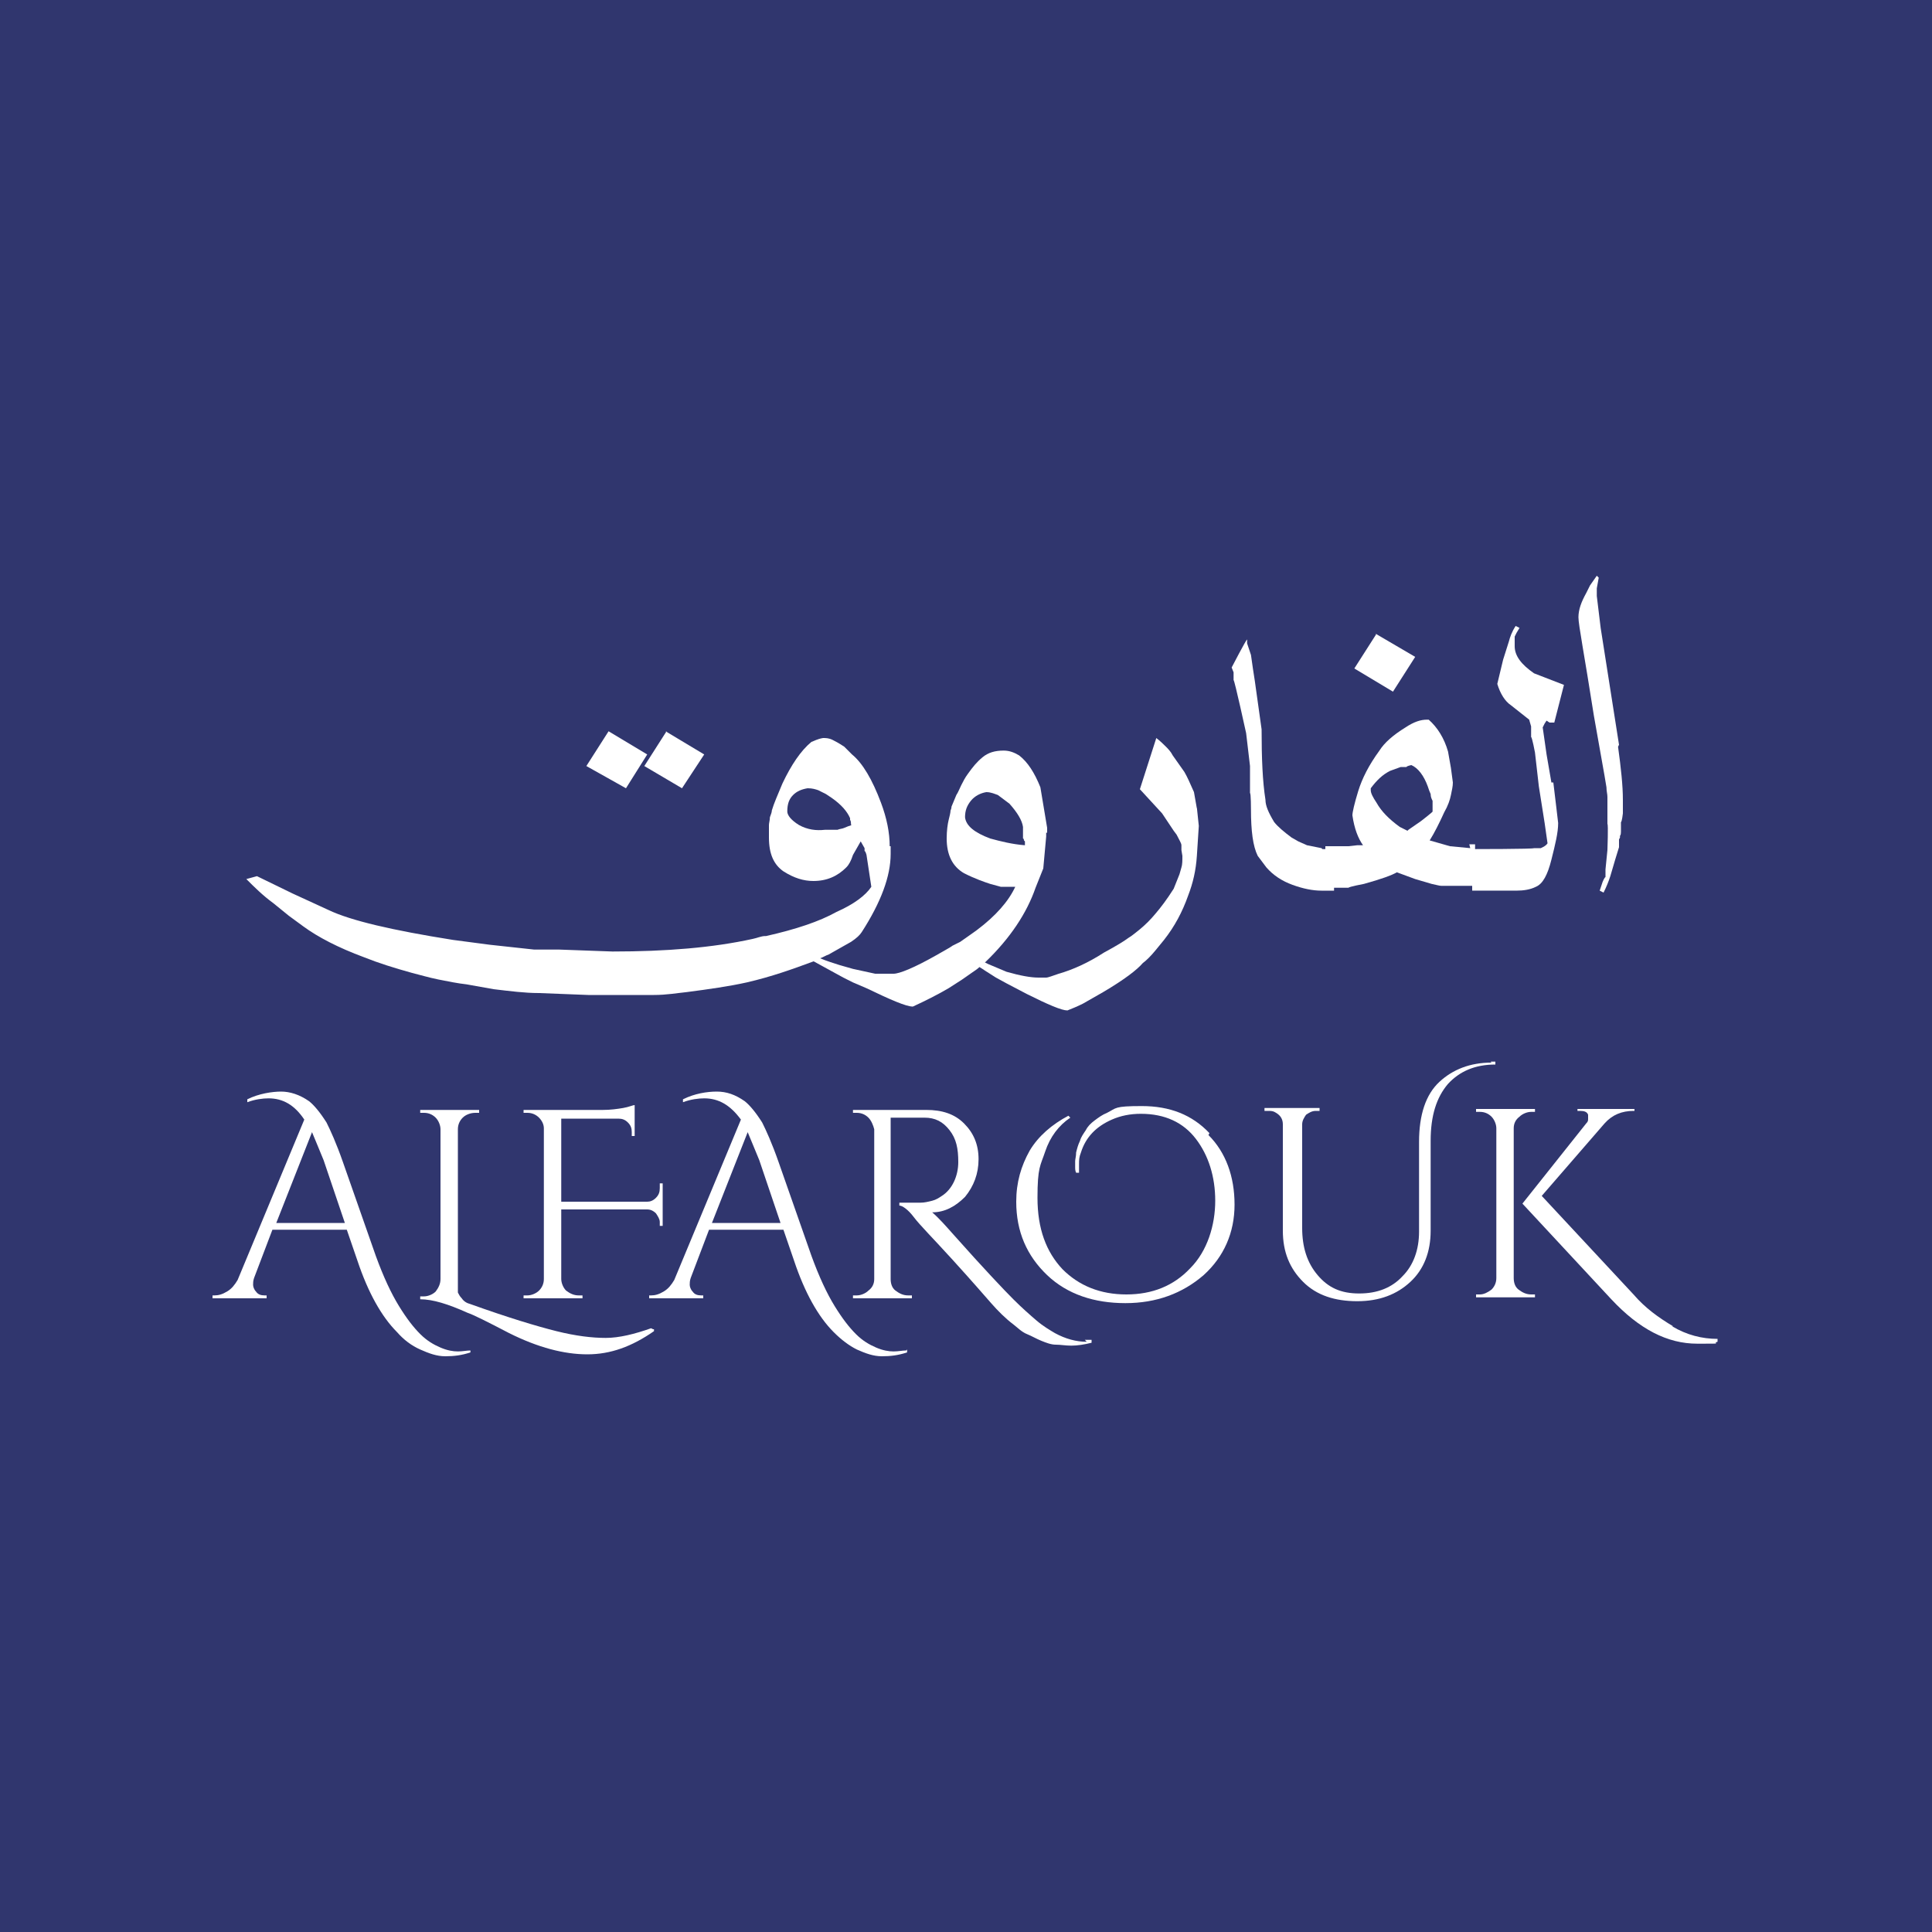 <svg width="96" height="96" viewBox="0 0 96 96" fill="none" xmlns="http://www.w3.org/2000/svg">
<rect x="0" y="0" width="96" height="96" fill="#808080" stroke="none"/>
<g clip-path="url(#clip0_37_10)">
<path d="M96 0H0V96H96V0Z" fill="#30366E"/>
<path d="M44.208 42.048C44.208 41.376 44.064 40.656 43.776 39.888C43.344 38.736 42.864 37.92 42.336 37.488L41.952 37.104C41.664 36.912 41.472 36.816 41.376 36.768C41.184 36.672 41.04 36.672 40.896 36.672C40.608 36.72 40.464 36.816 40.32 36.864C39.792 37.296 39.312 38.016 38.88 38.928C38.64 39.504 38.448 39.936 38.352 40.272C38.352 40.368 38.304 40.464 38.256 40.608C38.256 40.752 38.208 40.896 38.208 40.992V41.616C38.208 42.432 38.448 42.96 38.928 43.296C39.456 43.632 39.936 43.776 40.416 43.776C41.088 43.776 41.616 43.536 42.048 43.104C42.192 42.96 42.288 42.768 42.384 42.48L42.768 41.808L42.96 42.144V42.288C43.008 42.288 43.056 42.48 43.056 42.48L43.296 44.064C43.008 44.496 42.432 44.928 41.568 45.312C40.704 45.792 39.552 46.176 38.064 46.512C38.064 46.512 38.064 46.512 38.016 46.512C37.824 46.512 37.632 46.608 37.392 46.656C35.424 47.088 33.12 47.28 30.432 47.28L27.792 47.184H26.544L24.336 46.944L22.512 46.704C19.488 46.224 17.424 45.744 16.32 45.216L14.544 44.4L12.768 43.536L12.24 43.68C12.624 44.064 13.056 44.496 13.584 44.88L14.352 45.504L15.072 46.032C15.792 46.56 16.8 47.088 18.096 47.568C18.816 47.856 19.584 48.096 20.448 48.336C20.832 48.432 21.312 48.576 21.792 48.672C22.272 48.768 22.752 48.864 23.184 48.912L24.528 49.152C25.344 49.248 26.064 49.344 26.784 49.344L29.232 49.44H30.816C31.344 49.44 31.872 49.44 32.496 49.44C33.12 49.44 33.648 49.344 34.128 49.296C35.232 49.152 36.24 49.008 37.104 48.816C38.352 48.528 39.408 48.144 40.32 47.808C40.464 47.76 40.608 47.712 40.752 47.616C40.896 47.568 41.04 47.472 41.184 47.424L42.288 46.8C42.576 46.608 42.72 46.464 42.816 46.32C43.776 44.832 44.256 43.536 44.256 42.432C44.256 41.328 44.256 42.192 44.256 42.048H44.208ZM42.336 40.992C42.192 41.04 42.048 41.088 41.952 41.136C41.856 41.184 41.712 41.184 41.616 41.232H40.992C40.56 41.28 40.128 41.232 39.696 40.992C39.312 40.752 39.12 40.512 39.12 40.32C39.12 39.936 39.216 39.696 39.408 39.504C39.6 39.312 39.84 39.216 40.128 39.168C40.368 39.168 40.512 39.216 40.656 39.264L41.04 39.456L41.328 39.648C41.808 39.984 42.096 40.32 42.24 40.656V40.752C42.288 40.752 42.288 40.992 42.288 40.992H42.336ZM30.24 36.336L29.136 38.064L31.104 39.168L32.16 37.488L30.24 36.336ZM33.12 36.336L32.016 38.064L33.888 39.168L34.992 37.488L33.072 36.336H33.12Z" fill="white"/>
<path d="M52.032 41.376V41.136L51.696 39.12C51.408 38.4 51.072 37.872 50.64 37.536C50.4 37.392 50.16 37.296 49.872 37.296C49.44 37.296 49.104 37.392 48.816 37.632C48.528 37.872 48.336 38.112 48.096 38.448C47.952 38.64 47.856 38.832 47.76 39.024C47.664 39.216 47.616 39.36 47.52 39.504L47.28 40.08C47.28 40.08 47.28 40.176 47.232 40.272C47.232 40.368 47.184 40.56 47.136 40.752C47.088 40.944 47.04 41.28 47.04 41.664C47.04 42.48 47.328 43.056 47.904 43.392C48.48 43.68 48.912 43.824 49.2 43.92L49.728 44.064H50.448C50.112 44.784 49.488 45.504 48.528 46.224C48.336 46.368 48.048 46.56 47.712 46.8L47.328 46.992L47.184 47.088L46.512 47.472C45.408 48.096 44.688 48.384 44.4 48.384H43.968H43.488L42.384 48.144L41.712 47.952C41.424 47.856 41.088 47.76 40.752 47.616C40.032 47.328 39.12 46.992 38.112 46.56C38.112 46.56 38.112 46.56 38.064 46.56L39.168 47.136L40.368 47.76H40.416L41.904 48.576L42.384 48.816L43.056 49.104C44.256 49.68 45.024 50.016 45.36 50.016C45.984 49.728 46.56 49.44 47.136 49.104L47.808 48.672L48.288 48.336C48.432 48.24 48.576 48.144 48.672 48.048C48.768 47.952 48.864 47.904 48.96 47.808C50.208 46.608 51.024 45.36 51.456 44.112L51.84 43.152L51.984 41.568V41.376H52.032ZM50.928 41.808V42C50.304 41.952 49.728 41.808 49.2 41.664C48.432 41.376 48 41.04 47.952 40.608C47.952 40.272 48.048 40.032 48.24 39.792C48.432 39.552 48.72 39.408 49.008 39.36C49.248 39.36 49.44 39.456 49.584 39.504C49.776 39.648 49.968 39.792 50.16 39.936C50.544 40.368 50.784 40.752 50.832 41.088V41.664C50.88 41.664 50.88 41.76 50.88 41.76L50.928 41.808Z" fill="white"/>
<path d="M59.472 40.176L59.328 39.36C59.136 38.928 58.992 38.592 58.848 38.352L58.272 37.536C58.176 37.344 58.032 37.2 57.936 37.104C57.84 37.008 57.648 36.816 57.456 36.672L56.64 39.216L57.744 40.416L58.32 41.28L58.464 41.472C58.608 41.76 58.704 41.904 58.704 42V42.24L58.752 42.528C58.752 42.768 58.752 42.96 58.704 43.104L58.608 43.44L58.32 44.16C57.984 44.688 57.696 45.072 57.408 45.408C57.168 45.696 56.928 45.936 56.64 46.176C56.448 46.32 56.304 46.464 56.064 46.608C55.872 46.752 55.488 46.992 54.864 47.328C54.048 47.856 53.28 48.192 52.608 48.384C52.32 48.48 52.08 48.576 51.984 48.576H51.6C51.216 48.576 50.688 48.48 50.016 48.288L49.104 47.904L48.912 47.808L47.472 47.04L47.328 47.136L48.048 47.664L48.816 48.144L48.96 48.24L49.488 48.576L50.016 48.864L51.024 49.392C52.08 49.92 52.752 50.208 53.04 50.208C53.28 50.112 53.52 50.016 53.808 49.872L54.816 49.296C55.872 48.672 56.496 48.192 56.784 47.856C56.976 47.712 57.168 47.52 57.408 47.232L57.84 46.704C58.368 46.032 58.752 45.312 59.04 44.496C59.28 43.872 59.424 43.248 59.472 42.528L59.568 41.04L59.472 40.128V40.176Z" fill="white"/>
<path d="M65.664 42.144L64.944 42L64.512 41.808L64.176 41.616C63.792 41.328 63.504 41.088 63.312 40.848C63.024 40.368 62.88 40.032 62.88 39.744C62.736 38.832 62.688 37.68 62.688 36.24L62.352 33.84L62.256 33.216L62.16 32.544L61.968 31.968V31.776C61.92 31.776 61.2 33.168 61.2 33.168L61.296 33.408V33.792C61.344 33.792 61.92 36.432 61.92 36.432L62.112 38.064V39.408C62.16 39.408 62.16 40.224 62.16 40.224C62.16 41.28 62.256 42.048 62.496 42.528L62.928 43.104C63.264 43.488 63.696 43.776 64.224 43.968C64.752 44.16 65.232 44.256 65.664 44.256H66.288V42.192H65.712L65.664 42.144Z" fill="white"/>
<path d="M73.056 42.144L72.048 42.048L71.04 41.76C71.28 41.376 71.52 40.896 71.76 40.368C71.952 40.032 72.048 39.744 72.096 39.504C72.144 39.264 72.192 39.072 72.192 38.88L72.096 38.16L71.952 37.344C71.76 36.672 71.424 36.144 70.992 35.76H70.896C70.608 35.76 70.272 35.856 69.84 36.144C69.216 36.528 68.784 36.912 68.544 37.296C68.016 38.016 67.68 38.688 67.488 39.312C67.296 39.936 67.2 40.368 67.2 40.512C67.296 41.184 67.488 41.664 67.728 42H67.44L67.008 42.048H66.24H65.856V44.112H67.008C67.008 44.064 67.776 43.92 67.776 43.92C68.64 43.68 69.168 43.488 69.408 43.344L70.32 43.68L71.136 43.92C71.376 43.968 71.52 44.016 71.616 44.016C71.712 44.016 71.808 44.016 71.952 44.016H72.864H73.296V41.952H73.008L73.056 42.144ZM69.936 41.28L69.744 41.184L69.552 41.088C69.024 40.704 68.64 40.32 68.4 39.888C68.208 39.6 68.112 39.408 68.112 39.264V39.168C68.4 38.784 68.688 38.496 69.072 38.304L69.6 38.112H69.888C69.888 38.064 70.128 38.016 70.128 38.016C70.464 38.16 70.752 38.544 70.944 39.072C70.992 39.216 71.04 39.36 71.088 39.456C71.088 39.6 71.136 39.696 71.184 39.792V40.32C71.232 40.32 70.608 40.8 70.608 40.8L69.984 41.232L69.936 41.28ZM68.4 31.488L67.296 33.216L69.216 34.368L70.32 32.64L68.352 31.488H68.4Z" fill="white"/>
<path d="M77.088 38.88L76.848 37.487L76.656 36.144L76.752 35.952L76.848 35.807L76.992 35.904H77.232L77.712 34.032L76.224 33.456C75.6 33.023 75.264 32.592 75.264 32.111V31.631L75.36 31.439L75.504 31.2L75.312 31.104C75.12 31.392 75.024 31.68 74.976 31.872L74.688 32.783L74.4 33.983C74.544 34.464 74.784 34.847 75.072 35.039L75.984 35.76L76.08 36.096V36.623C76.128 36.623 76.272 37.392 76.272 37.392L76.464 39.072L76.752 40.895L76.896 41.904C76.8 42.047 76.656 42.096 76.56 42.144H76.224C76.224 42.191 73.152 42.191 73.152 42.191V44.255H75.36C75.696 44.255 76.032 44.208 76.32 44.063C76.656 43.919 76.896 43.487 77.088 42.719C77.28 41.952 77.424 41.376 77.424 40.895L77.328 40.08L77.184 38.88H77.088Z" fill="white"/>
<path d="M80.448 37.008L79.536 31.2L79.344 29.616V29.232L79.44 28.704L79.344 28.608L79.008 29.088L78.816 29.472C78.576 29.904 78.432 30.288 78.432 30.672C78.432 31.056 78.72 32.496 79.2 35.568L79.728 38.544L79.824 39.12C79.824 39.312 79.872 39.456 79.872 39.6C79.872 39.744 79.872 39.792 79.872 39.888V40.944C79.92 40.944 79.872 42.24 79.872 42.24L79.776 43.2V43.584C79.728 43.584 79.632 43.824 79.632 43.824L79.488 44.256L79.68 44.352C79.824 44.064 79.92 43.824 80.016 43.536L80.256 42.72L80.448 42.096V41.712L80.496 41.616V41.52C80.544 41.52 80.544 41.328 80.544 41.328V40.848C80.592 40.848 80.64 40.416 80.64 40.416V39.744C80.64 39.024 80.544 38.16 80.4 37.104L80.448 37.008Z" fill="white"/>
<path d="M23.376 67.104C23.184 67.104 22.992 67.152 22.752 67.152C22.512 67.152 22.224 67.104 21.888 66.96C21.552 66.816 21.216 66.624 20.88 66.288C20.544 65.952 20.208 65.52 19.824 64.896C19.44 64.272 19.056 63.456 18.672 62.4L17.04 57.744C16.704 56.784 16.416 56.16 16.224 55.776C15.888 55.248 15.6 54.912 15.36 54.72C14.88 54.384 14.4 54.24 13.968 54.24C13.536 54.24 12.864 54.336 12.288 54.624V54.768C12.672 54.624 13.056 54.576 13.344 54.576C14.064 54.576 14.64 54.912 15.12 55.632L11.808 63.6C11.664 63.84 11.52 64.032 11.28 64.176C11.04 64.32 10.848 64.368 10.656 64.368H10.56V64.512H13.248V64.368H13.152C12.96 64.368 12.816 64.32 12.72 64.176C12.624 64.08 12.576 63.936 12.576 63.84C12.576 63.744 12.576 63.648 12.624 63.504L13.536 61.104H17.232L17.76 62.64C18.288 64.224 18.96 65.424 19.728 66.192C20.064 66.576 20.448 66.864 20.88 67.056C21.312 67.248 21.696 67.392 22.128 67.392C22.56 67.392 22.944 67.344 23.376 67.2V67.056V67.104ZM13.728 60.768L15.504 56.256C15.648 56.592 15.84 57.072 16.08 57.648L17.136 60.768H13.728Z" fill="white"/>
<path d="M32.352 66C31.536 66.288 30.768 66.48 30.096 66.48C29.424 66.48 28.608 66.384 27.648 66.144C26.688 65.904 25.248 65.472 23.376 64.8C23.184 64.752 23.04 64.656 22.944 64.512C22.848 64.416 22.8 64.32 22.752 64.224C22.752 64.128 22.752 64.032 22.752 63.84V56.112C22.752 55.872 22.848 55.68 22.992 55.536C23.136 55.392 23.376 55.296 23.616 55.296H23.808V55.152H20.88V55.296H21.072C21.312 55.296 21.504 55.392 21.648 55.536C21.792 55.68 21.888 55.92 21.888 56.112V63.552C21.888 63.792 21.792 63.984 21.648 64.176C21.504 64.32 21.264 64.416 21.072 64.416H20.88V64.56C21.504 64.56 22.272 64.8 23.232 65.232C23.52 65.328 24.192 65.664 25.296 66.24C26.736 66.96 28.032 67.296 29.184 67.296C30.336 67.296 31.392 66.912 32.496 66.144V66.048C32.464 66.048 32.448 66.048 32.448 66.048L32.352 66Z" fill="white"/>
<path d="M32.784 58.848V59.04C32.784 59.232 32.736 59.376 32.592 59.52C32.448 59.664 32.304 59.712 32.16 59.712H27.888V55.584H30.72C30.912 55.584 31.056 55.632 31.2 55.776C31.344 55.92 31.392 56.064 31.392 56.256V56.448H31.536V54.912C31.44 54.912 31.248 55.008 30.96 55.056C30.672 55.104 30.336 55.152 29.952 55.152H26.016V55.296H26.208C26.448 55.296 26.64 55.392 26.784 55.536C26.928 55.68 27.024 55.872 27.024 56.064V63.552C27.024 63.792 26.928 63.984 26.784 64.128C26.64 64.272 26.4 64.368 26.208 64.368H26.016V64.512H28.944V64.368H28.752C28.512 64.368 28.32 64.272 28.128 64.128C27.984 63.984 27.888 63.744 27.888 63.552V60.096H32.16C32.352 60.096 32.496 60.192 32.592 60.288C32.688 60.432 32.784 60.576 32.784 60.72V60.912H32.928V58.8H32.784V58.848Z" fill="white"/>
<path d="M45.024 67.104C44.832 67.104 44.64 67.152 44.4 67.152C44.16 67.152 43.872 67.104 43.536 66.96C43.2 66.816 42.864 66.624 42.528 66.288C42.192 65.952 41.856 65.52 41.472 64.896C41.088 64.272 40.704 63.456 40.32 62.4L38.688 57.744C38.352 56.784 38.064 56.16 37.872 55.776C37.536 55.248 37.248 54.912 37.008 54.72C36.528 54.384 36.096 54.24 35.616 54.24C35.136 54.24 34.512 54.336 33.936 54.624V54.768C34.32 54.624 34.704 54.576 34.992 54.576C35.712 54.576 36.288 54.912 36.816 55.632L33.504 63.6C33.36 63.84 33.216 64.032 32.976 64.176C32.736 64.32 32.544 64.368 32.352 64.368H32.256V64.512H34.944V64.368H34.848C34.656 64.368 34.512 64.32 34.416 64.176C34.32 64.08 34.272 63.936 34.272 63.84C34.272 63.744 34.272 63.648 34.32 63.504L35.232 61.104H38.928L39.456 62.64C39.984 64.224 40.656 65.424 41.424 66.192C41.808 66.576 42.192 66.864 42.576 67.056C43.008 67.248 43.392 67.392 43.824 67.392C44.256 67.392 44.64 67.344 45.072 67.2V67.056L45.024 67.104ZM35.376 60.768L37.152 56.256C37.296 56.592 37.488 57.072 37.728 57.648L38.784 60.768H35.376Z" fill="white"/>
<path d="M54 66.672C53.472 66.672 52.944 66.528 52.416 66.24C52.176 66.096 51.84 65.904 51.504 65.616C51.168 65.328 50.784 64.992 50.352 64.56C49.92 64.128 48.912 63.072 47.376 61.344C46.992 60.912 46.656 60.528 46.32 60.24C46.944 60.24 47.472 59.952 47.952 59.472C48.384 58.944 48.624 58.32 48.624 57.6C48.624 56.88 48.384 56.304 47.904 55.824C47.424 55.344 46.8 55.152 46.032 55.152H42.384V55.296H42.576C42.816 55.296 43.008 55.392 43.152 55.536C43.296 55.68 43.392 55.92 43.44 56.112V63.552C43.44 63.792 43.344 63.984 43.152 64.128C43.008 64.272 42.768 64.368 42.576 64.368H42.384V64.512H45.312V64.368H45.12C44.88 64.368 44.688 64.272 44.496 64.128C44.304 63.984 44.256 63.744 44.256 63.552V55.536H45.936C46.464 55.536 46.848 55.728 47.184 56.16C47.52 56.592 47.616 57.072 47.616 57.744C47.616 58.416 47.328 59.088 46.8 59.424C46.656 59.52 46.512 59.616 46.32 59.664C46.128 59.712 45.936 59.76 45.744 59.76C45.552 59.76 45.216 59.76 44.688 59.76V59.904C44.832 59.904 45.12 60.096 45.408 60.48C45.696 60.864 46.368 61.536 47.328 62.592C48.288 63.648 48.912 64.368 49.248 64.752C49.584 65.136 49.968 65.52 50.352 65.808C50.592 66 50.784 66.192 51.024 66.288C51.264 66.384 51.504 66.528 51.744 66.624C51.984 66.72 52.224 66.816 52.464 66.816C52.704 66.816 52.944 66.864 53.232 66.864C53.52 66.864 53.856 66.816 54.24 66.72V66.576C54.144 66.576 54.048 66.576 53.904 66.576L54 66.672Z" fill="white"/>
<path d="M60.096 56.304C59.232 55.392 58.128 54.96 56.736 54.96C55.344 54.96 55.488 55.056 55.008 55.296C54.768 55.392 54.576 55.536 54.384 55.68C54.192 55.824 54.048 55.968 53.952 56.16C53.856 56.304 53.712 56.496 53.664 56.688C53.568 56.88 53.52 57.072 53.472 57.264C53.472 57.456 53.424 57.6 53.424 57.696C53.424 57.792 53.424 57.888 53.424 57.984C53.424 58.08 53.424 58.176 53.472 58.272H53.616C53.616 58.128 53.616 58.032 53.616 57.84C53.616 57.648 53.616 57.504 53.712 57.264C53.952 56.496 54.48 55.968 55.248 55.632C55.68 55.44 56.16 55.344 56.688 55.344C57.888 55.344 58.8 55.776 59.424 56.592C60.048 57.408 60.384 58.464 60.384 59.664C60.384 60.864 60 62.16 59.136 63.024C58.32 63.888 57.264 64.32 55.968 64.32C54.672 64.32 53.616 63.888 52.8 63.072C51.984 62.208 51.552 61.056 51.552 59.52C51.552 57.984 51.696 57.936 51.936 57.216C52.176 56.496 52.608 55.92 53.184 55.536L53.088 55.44C52.272 55.872 51.6 56.448 51.168 57.168C50.736 57.936 50.496 58.752 50.496 59.712C50.496 61.2 51.024 62.4 52.032 63.36C53.04 64.32 54.384 64.752 55.92 64.752C57.456 64.752 58.752 64.272 59.808 63.36C60.816 62.448 61.344 61.248 61.344 59.856C61.344 58.464 60.912 57.264 60.048 56.4L60.096 56.304Z" fill="white"/>
<path d="M74.112 52.8C73.056 52.8 72.192 53.136 71.52 53.76C70.848 54.384 70.512 55.392 70.512 56.736V61.2C70.512 62.112 70.224 62.88 69.696 63.408C69.168 63.984 68.448 64.272 67.536 64.272C66.624 64.272 66 63.984 65.472 63.36C64.944 62.736 64.704 61.968 64.704 61.008V55.872C64.704 55.68 64.8 55.536 64.896 55.392C65.04 55.296 65.184 55.2 65.376 55.2H65.568V55.056H62.832V55.2H63.024C63.168 55.2 63.264 55.2 63.408 55.296C63.648 55.44 63.744 55.632 63.744 55.872V61.152C63.744 62.208 64.08 63.024 64.752 63.696C65.424 64.368 66.336 64.656 67.44 64.656C68.544 64.656 69.408 64.32 70.08 63.696C70.752 63.072 71.088 62.208 71.088 61.152V56.688C71.088 55.44 71.376 54.528 71.952 53.856C72.528 53.232 73.296 52.896 74.304 52.896V52.752H74.064L74.112 52.8Z" fill="white"/>
<path d="M75.504 55.487C75.648 55.343 75.888 55.248 76.08 55.248H76.272V55.103H73.344V55.248H73.536C73.776 55.248 73.968 55.343 74.112 55.487C74.256 55.632 74.352 55.871 74.352 56.063V63.504C74.352 63.743 74.256 63.935 74.112 64.079C73.92 64.224 73.728 64.32 73.536 64.32H73.344V64.463H76.272V64.32H76.08C75.84 64.32 75.648 64.224 75.456 64.079C75.264 63.935 75.216 63.696 75.216 63.504V56.063C75.216 55.824 75.312 55.632 75.504 55.487ZM83.136 65.903C82.416 65.472 81.744 64.992 81.168 64.32L76.608 59.423L79.728 55.824C80.112 55.392 80.592 55.2 81.168 55.2H81.216V55.103H78.384V55.2H78.528C78.72 55.2 78.864 55.248 78.912 55.392C78.912 55.44 78.912 55.487 78.912 55.584C78.912 55.679 78.912 55.727 78.816 55.824L75.648 59.807L80.064 64.559C81.456 66.047 82.848 66.767 84.336 66.767C85.824 66.767 85.008 66.767 85.344 66.671V66.528C84.576 66.528 83.808 66.335 83.088 65.903H83.136Z" fill="white"/>
</g>
<defs>
<clipPath id="clip0_37_10">
<rect width="96" height="96" fill="white"/>
</clipPath>
</defs>
</svg>
